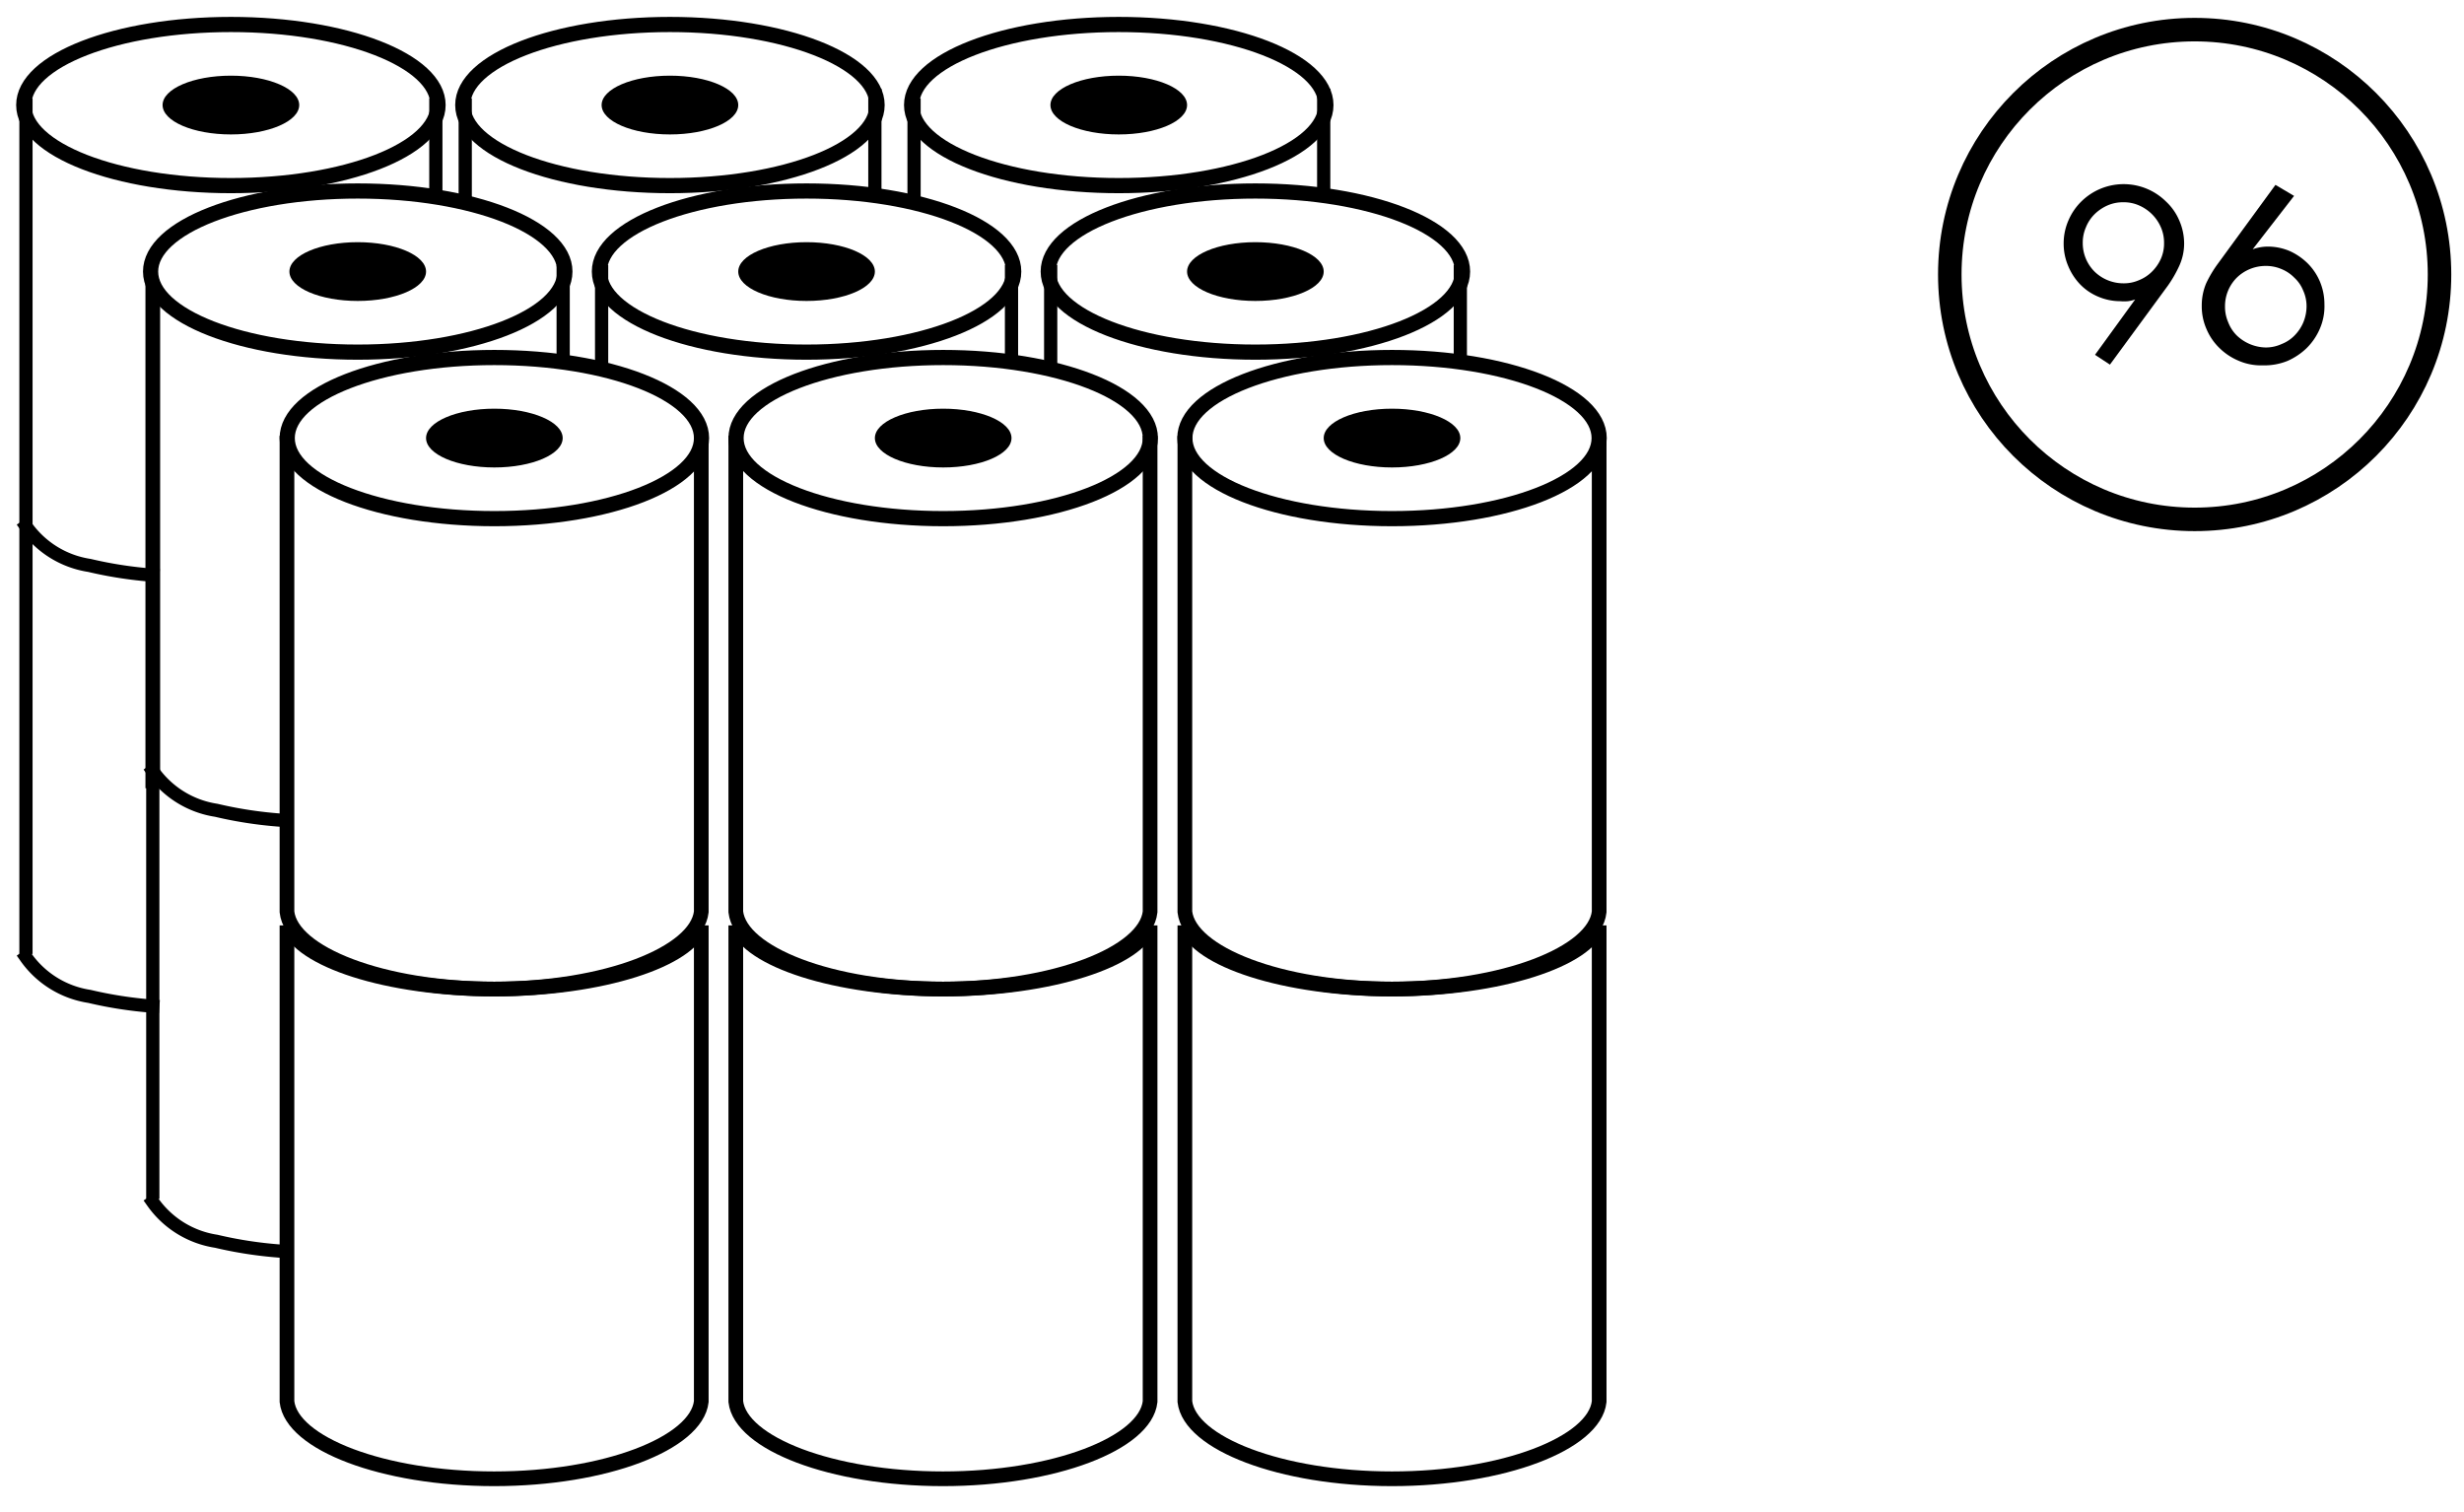 <svg id="Layer_1" data-name="Layer 1" xmlns="http://www.w3.org/2000/svg" viewBox="0 0 100.63 61.75"><defs><style>.cls-1,.cls-2,.cls-3,.cls-4,.cls-5{fill:none;stroke:#000;}.cls-1,.cls-4,.cls-5{stroke-linecap:square;}.cls-1,.cls-2{stroke-width:0.6px;}.cls-3{stroke-width:0.62px;}.cls-4{stroke-width:0.54px;}.cls-5{stroke-width:0.96px;}</style></defs><g id="all-rolls"><g id="_3" data-name="3"><path id="Line-15" class="cls-1" d="M6.24,11.89v20"/><g id="roll-copy"><path id="Combined-Shape" class="cls-2" d="M11.72,37.79V57.24c.19,1.7,3.91,3.15,8.46,3.15s8.26-1.45,8.46-3.15V37.79"/><path id="Oval-3" class="cls-2" d="M11.77,37.79c.46,1.39,4,2.6,8.42,2.6s8-1.21,8.42-2.6"/></g><g id="roll"><path id="Combined-Shape-2" data-name="Combined-Shape" class="cls-2" d="M11.72,17.79V37.24c.19,1.7,3.91,3.15,8.46,3.15s8.26-1.45,8.46-3.15V17.79"/><ellipse id="Oval-3-2" data-name="Oval-3" class="cls-3" cx="20.19" cy="17.89" rx="8.46" ry="3.29"/><ellipse id="Oval-2" cx="20.19" cy="17.89" rx="2.79" ry="1.2"/><ellipse id="Oval-3-Copy" class="cls-3" cx="14.61" cy="11.09" rx="8.46" ry="3.29"/><ellipse id="Oval-2-Copy" cx="14.61" cy="11.09" rx="2.79" ry="1.2"/><ellipse id="Oval-3-Copy-4" class="cls-3" cx="9.43" cy="4.29" rx="8.46" ry="3.29"/><ellipse id="Oval-2-Copy-4" cx="9.43" cy="4.29" rx="2.79" ry="1.2"/></g></g><g id="_2" data-name="2"><g id="roll-copy-2" data-name="roll-copy"><path id="Combined-Shape-3" data-name="Combined-Shape" class="cls-2" d="M30.05,37.79V57.24c.2,1.7,3.91,3.15,8.46,3.15s8.27-1.45,8.46-3.15V37.79"/><path id="Oval-3-3" data-name="Oval-3" class="cls-2" d="M30.1,37.79c.46,1.39,4,2.6,8.42,2.6s8-1.21,8.42-2.6"/></g><g id="roll-2" data-name="roll"><path id="Combined-Shape-4" data-name="Combined-Shape" class="cls-2" d="M30.05,17.79V37.24c.2,1.7,3.91,3.15,8.46,3.15s8.27-1.45,8.46-3.15V17.79"/><ellipse id="Oval-3-4" data-name="Oval-3" class="cls-3" cx="38.52" cy="17.89" rx="8.46" ry="3.29"/><ellipse id="Oval-2-2" data-name="Oval-2" cx="38.52" cy="17.89" rx="2.79" ry="1.2"/><ellipse id="Oval-3-Copy-2" class="cls-3" cx="32.94" cy="11.09" rx="8.46" ry="3.29"/><ellipse id="Oval-2-Copy-2" cx="32.94" cy="11.09" rx="2.79" ry="1.2"/><ellipse id="Oval-3-Copy-5" class="cls-3" cx="27.36" cy="4.29" rx="8.46" ry="3.29"/><ellipse id="Oval-2-Copy-5" cx="27.36" cy="4.29" rx="2.79" ry="1.2"/></g></g><g id="_1" data-name="1"><g id="roll-copy-3" data-name="roll-copy"><path id="Combined-Shape-5" data-name="Combined-Shape" class="cls-2" d="M48.39,37.79V57.24c.2,1.7,3.92,3.15,8.46,3.15s8.27-1.45,8.46-3.15V37.79"/><path id="Oval-3-5" data-name="Oval-3" class="cls-2" d="M48.44,37.79c.45,1.39,4,2.6,8.41,2.6s8-1.21,8.42-2.6"/></g><g id="roll-3" data-name="roll"><path id="Combined-Shape-6" data-name="Combined-Shape" class="cls-2" d="M48.39,17.79V37.24c.2,1.7,3.92,3.15,8.46,3.15s8.27-1.45,8.46-3.15V17.79"/><ellipse id="Oval-3-6" data-name="Oval-3" class="cls-3" cx="56.85" cy="17.89" rx="8.46" ry="3.29"/><ellipse id="Oval-2-3" data-name="Oval-2" cx="56.85" cy="17.89" rx="2.79" ry="1.2"/><ellipse id="Oval-3-Copy-3" class="cls-3" cx="51.27" cy="11.09" rx="8.46" ry="3.29"/><ellipse id="Oval-2-Copy-3" cx="51.27" cy="11.09" rx="2.79" ry="1.2"/><ellipse id="Oval-3-Copy-6" class="cls-3" cx="45.69" cy="4.29" rx="8.46" ry="3.29"/><ellipse id="Oval-2-Copy-6" cx="45.69" cy="4.29" rx="2.79" ry="1.2"/></g></g><g id="Lines"><path id="Oval-5" class="cls-4" d="M6.24,49.09a3.89,3.89,0,0,0,2.59,1.6,16.66,16.66,0,0,0,2.59.4"/><path id="Oval-5-Copy" class="cls-4" d="M6.24,31.49a3.89,3.89,0,0,0,2.59,1.6,16.66,16.66,0,0,0,2.59.4"/><path id="Line-7" class="cls-4" d="M6.24,14.29v34.4"/><path id="Oval-5-Copy-3" class="cls-4" d="M1.06,39.09a3.89,3.89,0,0,0,2.59,1.6,16.66,16.66,0,0,0,2.59.4"/><path id="Oval-5-Copy-2" class="cls-4" d="M1.06,21.49a3.89,3.89,0,0,0,2.59,1.6,16.66,16.66,0,0,0,2.59.4"/><path id="Line-7-Copy-2" class="cls-4" d="M1.06,4.29v34.4"/><path id="Line-7-Copy-3" class="cls-4" d="M19,4.29V8"/><path id="Line-7-Copy-11" class="cls-4" d="M17.8,4.29V8"/><path id="Line-7-Copy-4" class="cls-4" d="M24.57,11.09v3.68"/><path id="Line-7-Copy-12" class="cls-4" d="M23,11.09v3.68"/><path id="Line-7-Copy-5" class="cls-4" d="M41.31,11.09v3.68"/><path id="Line-7-Copy-6" class="cls-4" d="M35.73,3.89V7.57"/><path id="Line-7-Copy-7" class="cls-4" d="M54.06,3.89V7.57"/><path id="Line-7-Copy-8" class="cls-4" d="M37.33,4.29V8"/><path id="Line-7-Copy-9" class="cls-4" d="M42.91,11.09v3.68"/><path id="Line-7-Copy-10" class="cls-4" d="M59.64,11.09v3.68"/></g></g><path d="M85.56,14.49l1.64-2.26,0,0a1.37,1.37,0,0,1-.29.07,1.73,1.73,0,0,1-.32,0,2.28,2.28,0,0,1-.91-.19,2.21,2.21,0,0,1-.73-.5,2.42,2.42,0,0,1-.49-.76,2.31,2.31,0,0,1-.18-.91,2.34,2.34,0,0,1,.2-.95A2.41,2.41,0,0,1,85,8.23a2.48,2.48,0,0,1,.78-.52,2.47,2.47,0,0,1,1.9,0,2.48,2.48,0,0,1,.78.52A2.26,2.26,0,0,1,89,9a2.34,2.34,0,0,1,.2.95,2.19,2.19,0,0,1-.2.91,5,5,0,0,1-.46.8l-2.37,3.23Zm1.16-6.23a1.57,1.57,0,0,0-.65.13,1.77,1.77,0,0,0-.53.36,1.58,1.58,0,0,0-.35.53,1.56,1.56,0,0,0-.13.64,1.64,1.64,0,0,0,.48,1.17,1.69,1.69,0,0,0,1.18.48,1.53,1.53,0,0,0,.64-.13,1.58,1.58,0,0,0,.53-.35,1.73,1.73,0,0,0,.36-.52,1.54,1.54,0,0,0,.13-.65,1.56,1.56,0,0,0-.13-.64,1.71,1.71,0,0,0-.89-.89A1.53,1.53,0,0,0,86.72,8.26Z"/><path d="M93.69,8,92,10.18l0,0a1.84,1.84,0,0,1,.62-.11,2.28,2.28,0,0,1,.91.19,2.52,2.52,0,0,1,.73.51,2.33,2.33,0,0,1,.49.74,2.39,2.39,0,0,1,.18.92,2.3,2.3,0,0,1-.19,1,2.5,2.5,0,0,1-.53.78,2.67,2.67,0,0,1-.79.53,2.51,2.51,0,0,1-1,.18,2.3,2.3,0,0,1-1-.19,2.48,2.48,0,0,1-.78-.52,2.35,2.35,0,0,1-.53-.78,2.29,2.29,0,0,1-.19-.94,2.32,2.32,0,0,1,.18-.92,4.84,4.84,0,0,1,.47-.79l2.36-3.23Zm-1.16,6.19a1.55,1.55,0,0,0,.65-.14,1.49,1.49,0,0,0,.53-.35,1.7,1.7,0,0,0,.36-.54,1.75,1.75,0,0,0,.13-.65,1.55,1.55,0,0,0-.14-.65,1.43,1.43,0,0,0-.36-.52,1.54,1.54,0,0,0-.52-.35,1.61,1.61,0,0,0-.65-.13,1.69,1.69,0,0,0-1.18.48,1.64,1.64,0,0,0-.48,1.17,1.57,1.57,0,0,0,.13.65,1.53,1.53,0,0,0,.35.54,1.76,1.76,0,0,0,1.18.49Z"/><g id="Oval_Number" data-name="Oval+Number"><circle id="Oval-4" class="cls-5" cx="89.63" cy="11.21" r="10"/></g></svg>